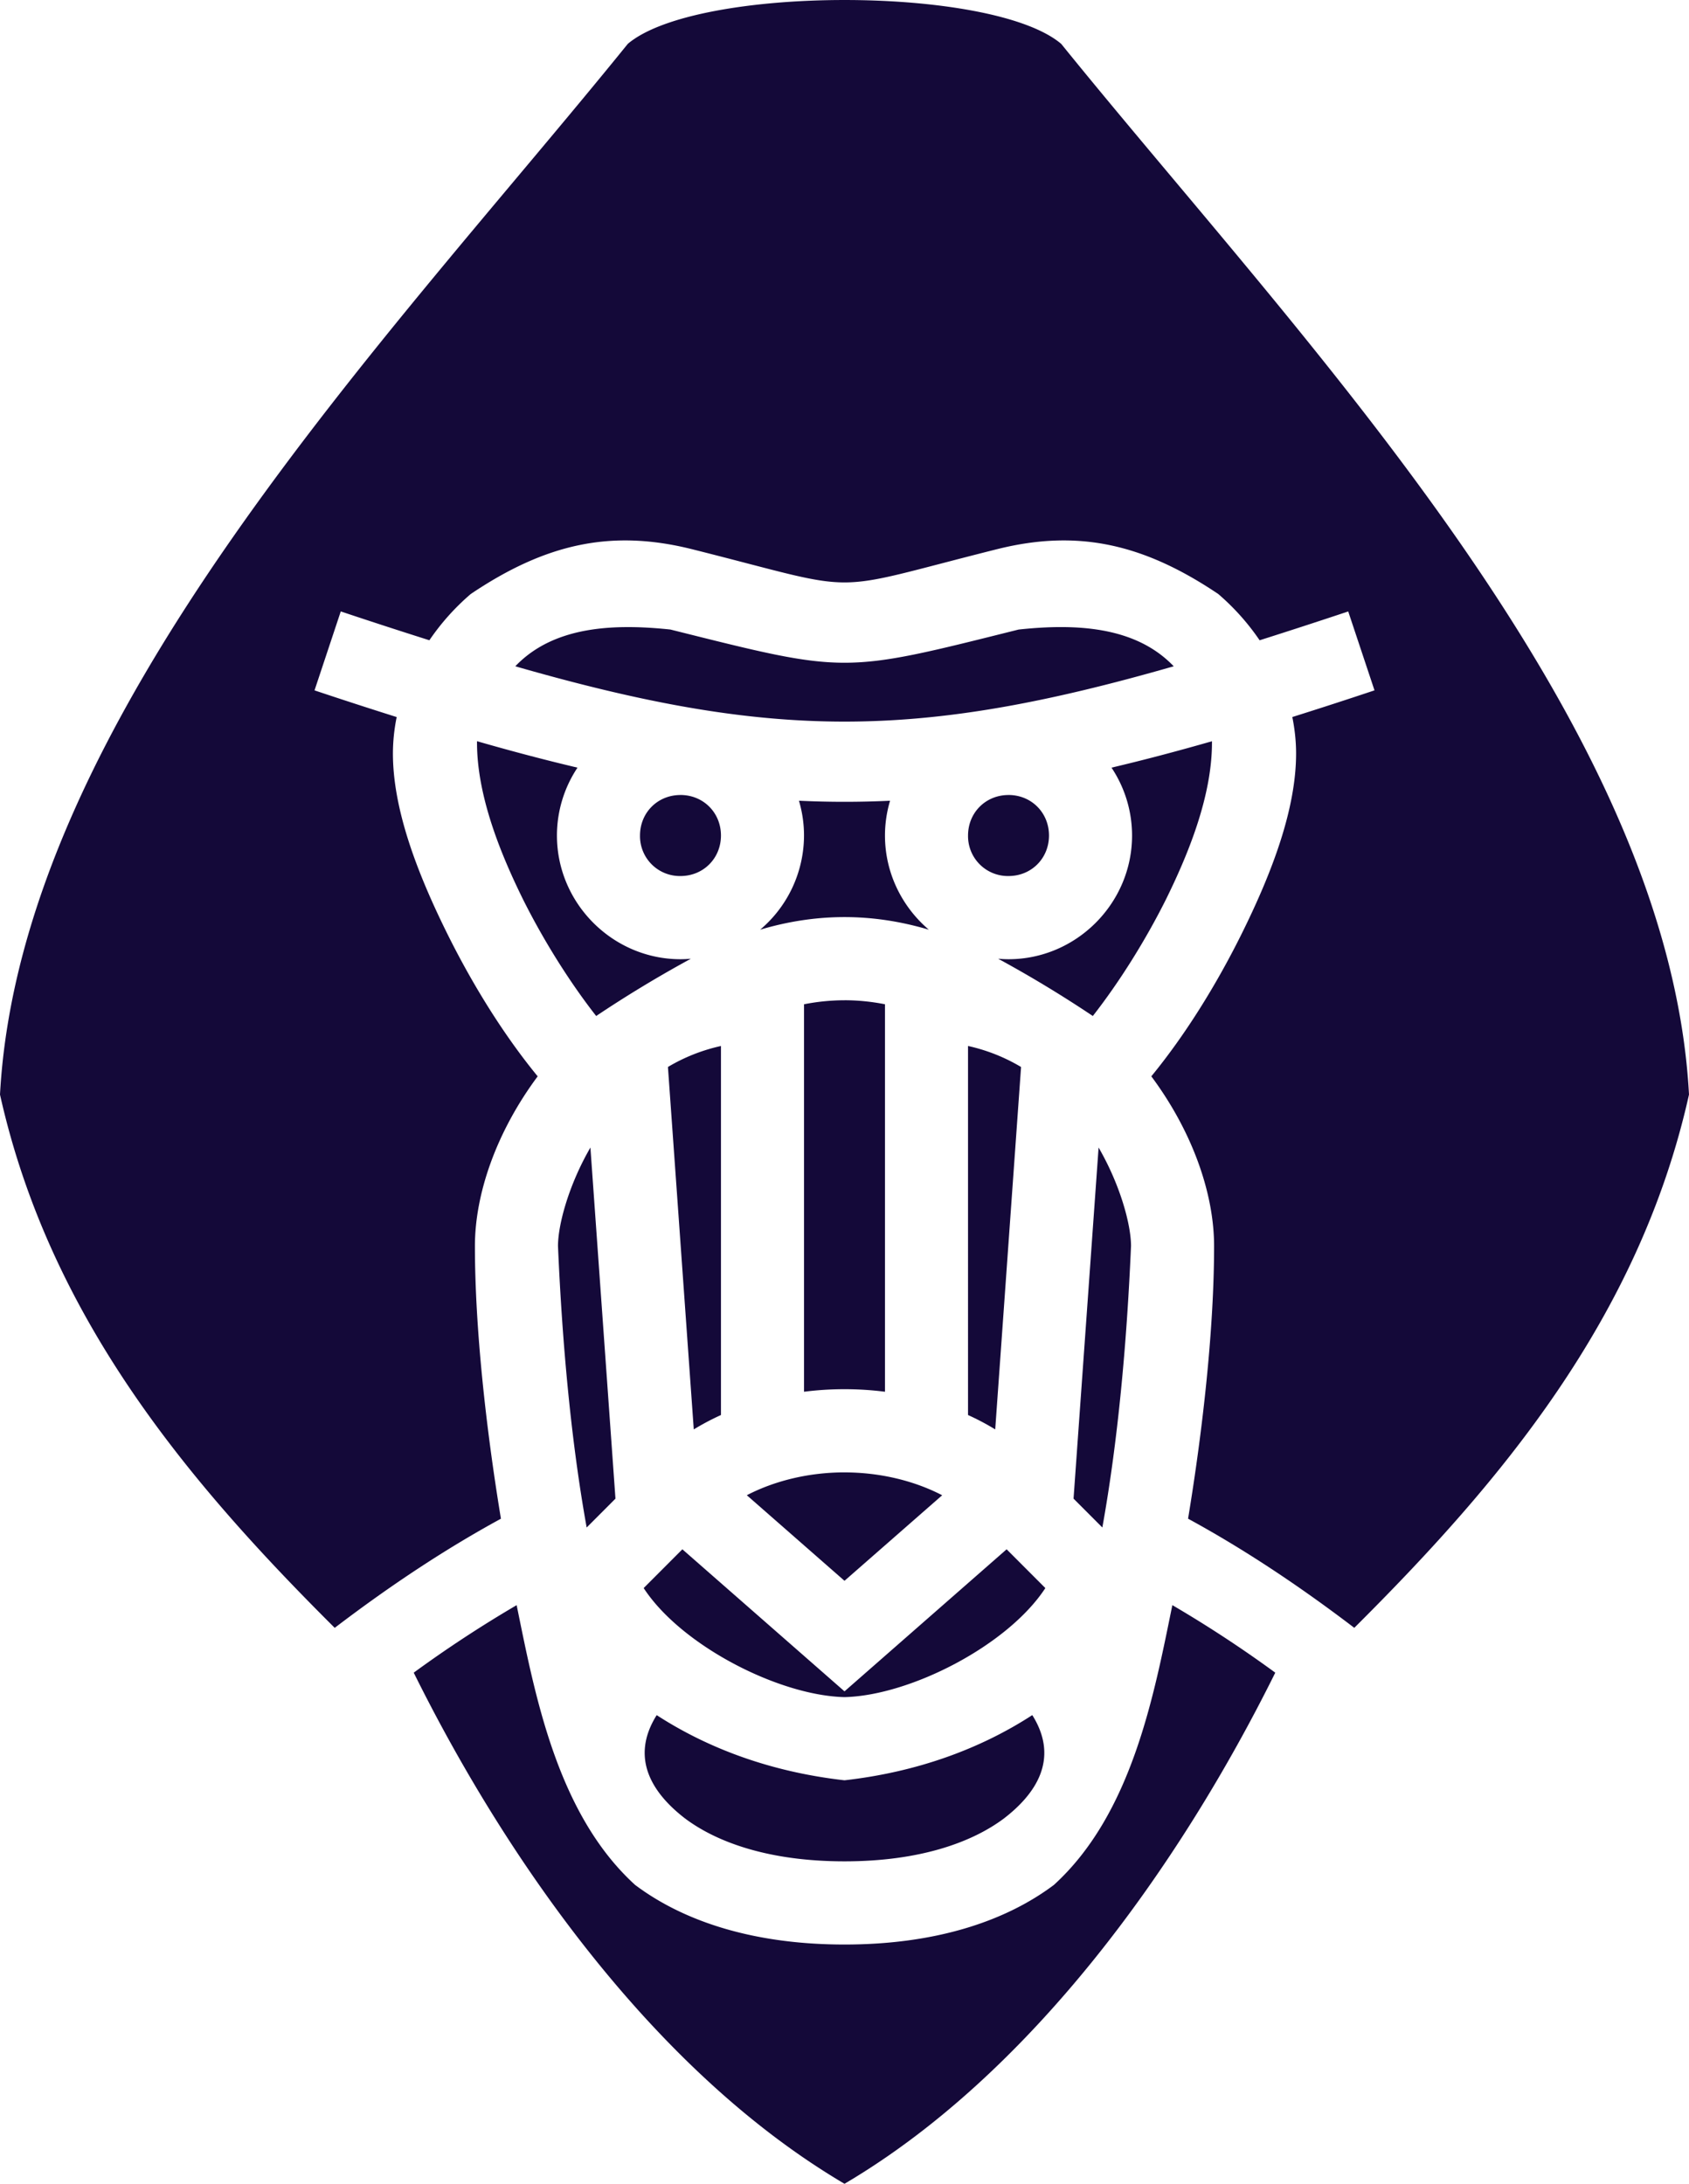 <svg xmlns="http://www.w3.org/2000/svg" fill="none" viewBox="0 0 82 106">
  <path fill="#140939" d="M51.52 2.128C63.07 16.408 81.008 34.81 82 53.129c-2.426 10.875-9.189 18.855-16.25 25.885-2.737-2.087-5.42-3.855-8.07-5.298.733-4.441 1.263-9.29 1.263-13.233 0-2.513-1.023-5.516-3.047-8.239 1.633-1.991 3.12-4.385 4.327-6.8 1.573-3.15 2.701-6.208 2.701-8.874 0-.583-.064-1.175-.183-1.766 1.334-.42 2.663-.851 3.99-1.295l-1.276-3.83c-1.43.477-2.864.944-4.301 1.4a11.407 11.407 0 0 0-2.008-2.246c-3.656-2.46-6.832-3.136-10.672-2.193-4.342 1.087-5.908 1.63-7.474 1.63-1.566 0-3.132-.543-7.474-1.63-3.84-.943-7.016-.268-10.672 2.193a11.414 11.414 0 0 0-2.008 2.245 284.93 284.93 0 0 1-4.302-1.4L15.27 33.51c1.326.444 2.655.875 3.989 1.296a8.925 8.925 0 0 0-.183 1.765c0 2.666 1.128 5.724 2.701 8.874 1.207 2.415 2.694 4.809 4.327 6.8-2.024 2.723-3.047 5.726-3.047 8.239 0 3.944.53 8.792 1.263 13.233-2.65 1.443-5.332 3.211-8.07 5.298C9.19 71.984 2.427 64.004 0 53.13.991 34.81 18.93 16.407 30.48 2.128c3.35-2.837 17.69-2.837 21.039 0Zm.1 28.31c2.112.017 4.016.494 5.363 1.903-6.227 1.79-11.105 2.685-15.983 2.685s-9.756-.895-15.983-2.685c1.347-1.41 3.251-1.886 5.363-1.902.704-.006 1.43.04 2.168.118 4.295 1.075 6.373 1.612 8.452 1.612 2.079 0 4.157-.537 8.452-1.611.737-.08 1.464-.125 2.168-.12Zm7.22 5.54c.024 2.727-1.246 5.67-2.224 7.66-1.007 2.016-2.278 4.041-3.56 5.678a58.309 58.309 0 0 0-4.596-2.78c.166.015.333.024.503.024 3.288 0 5.998-2.712 5.998-6.005a5.948 5.948 0 0 0-.998-3.294c1.557-.367 3.176-.794 4.878-1.282Zm-35.68 0c1.701.489 3.32.916 4.877 1.283a5.949 5.949 0 0 0-.998 3.294c0 3.293 2.71 6.005 5.998 6.005.17 0 .337-.01.504-.024a58.49 58.49 0 0 0-4.597 2.78c-1.282-1.637-2.553-3.661-3.56-5.678-.978-1.99-2.248-4.933-2.225-7.66Zm25.803 2.61c1.11 0 1.965.858 1.965 1.967 0 1.11-.855 1.967-1.965 1.967a1.936 1.936 0 0 1-1.965-1.967c0-1.11.856-1.966 1.965-1.966Zm-15.926 0c1.11 0 1.965.858 1.965 1.967 0 1.11-.856 1.967-1.965 1.967a1.936 1.936 0 0 1-1.965-1.967c0-1.11.855-1.966 1.965-1.966Zm10.175.28a5.927 5.927 0 0 0-.247 1.687c0 1.823.831 3.466 2.13 4.572-1.35-.401-2.715-.612-4.095-.612s-2.746.21-4.096.612a6.002 6.002 0 0 0 2.13-4.572c0-.585-.087-1.151-.245-1.688 1.473.07 2.949.07 4.422 0ZM41 48.551c.649 0 1.304.066 1.965.195v18.808a15.617 15.617 0 0 0-3.93 0V48.747A10.21 10.21 0 0 1 41 48.552Zm5.998 2.22c.907.2 1.776.544 2.574 1.02l-1.255 17.591c-.425-.26-.865-.492-1.32-.698V50.772Zm-11.996 0v17.913c-.454.206-.894.439-1.32.698l-1.254-17.592a8.674 8.674 0 0 1 2.574-1.018Zm18.334 4.93c1.052 1.814 1.574 3.743 1.574 4.78-.207 4.786-.644 9.52-1.392 13.662l-1.398-1.4 1.216-17.042Zm-24.672 0 1.216 17.043-1.398 1.4c-.748-4.143-1.185-8.877-1.392-13.662 0-1.038.522-2.967 1.574-4.781ZM41 71.469c1.697 0 3.367.395 4.742 1.11L41 76.731l-4.742-4.154c1.375-.714 3.045-1.109 4.742-1.109Zm7.871 3.733 1.88 1.882C48.93 79.87 44.193 82.3 41 82.377c-3.193-.076-7.931-2.506-9.75-5.293l1.879-1.882L41 82.097l7.871-6.895Zm8.046 2.71a58.99 58.99 0 0 1 4.997 3.278C57.232 90.635 50.024 100.682 41 106c-9.023-5.318-16.232-15.365-20.914-24.81a59.022 59.022 0 0 1 4.997-3.277c.889 4.341 1.952 10.118 5.749 13.578 2.42 1.818 5.85 2.895 10.168 2.895s7.747-1.077 10.168-2.895c3.797-3.46 4.86-9.237 5.749-13.578Zm-6.8 5.338c1.356 2.157.119 3.864-1.368 5.01-1.56 1.172-4.103 2.088-7.749 2.088s-6.188-.915-7.749-2.087c-1.486-1.147-2.724-2.854-1.369-5.01C34.43 84.903 37.5 86.018 41 86.414c3.5-.396 6.57-1.511 9.118-3.165Z"/>
</svg>
